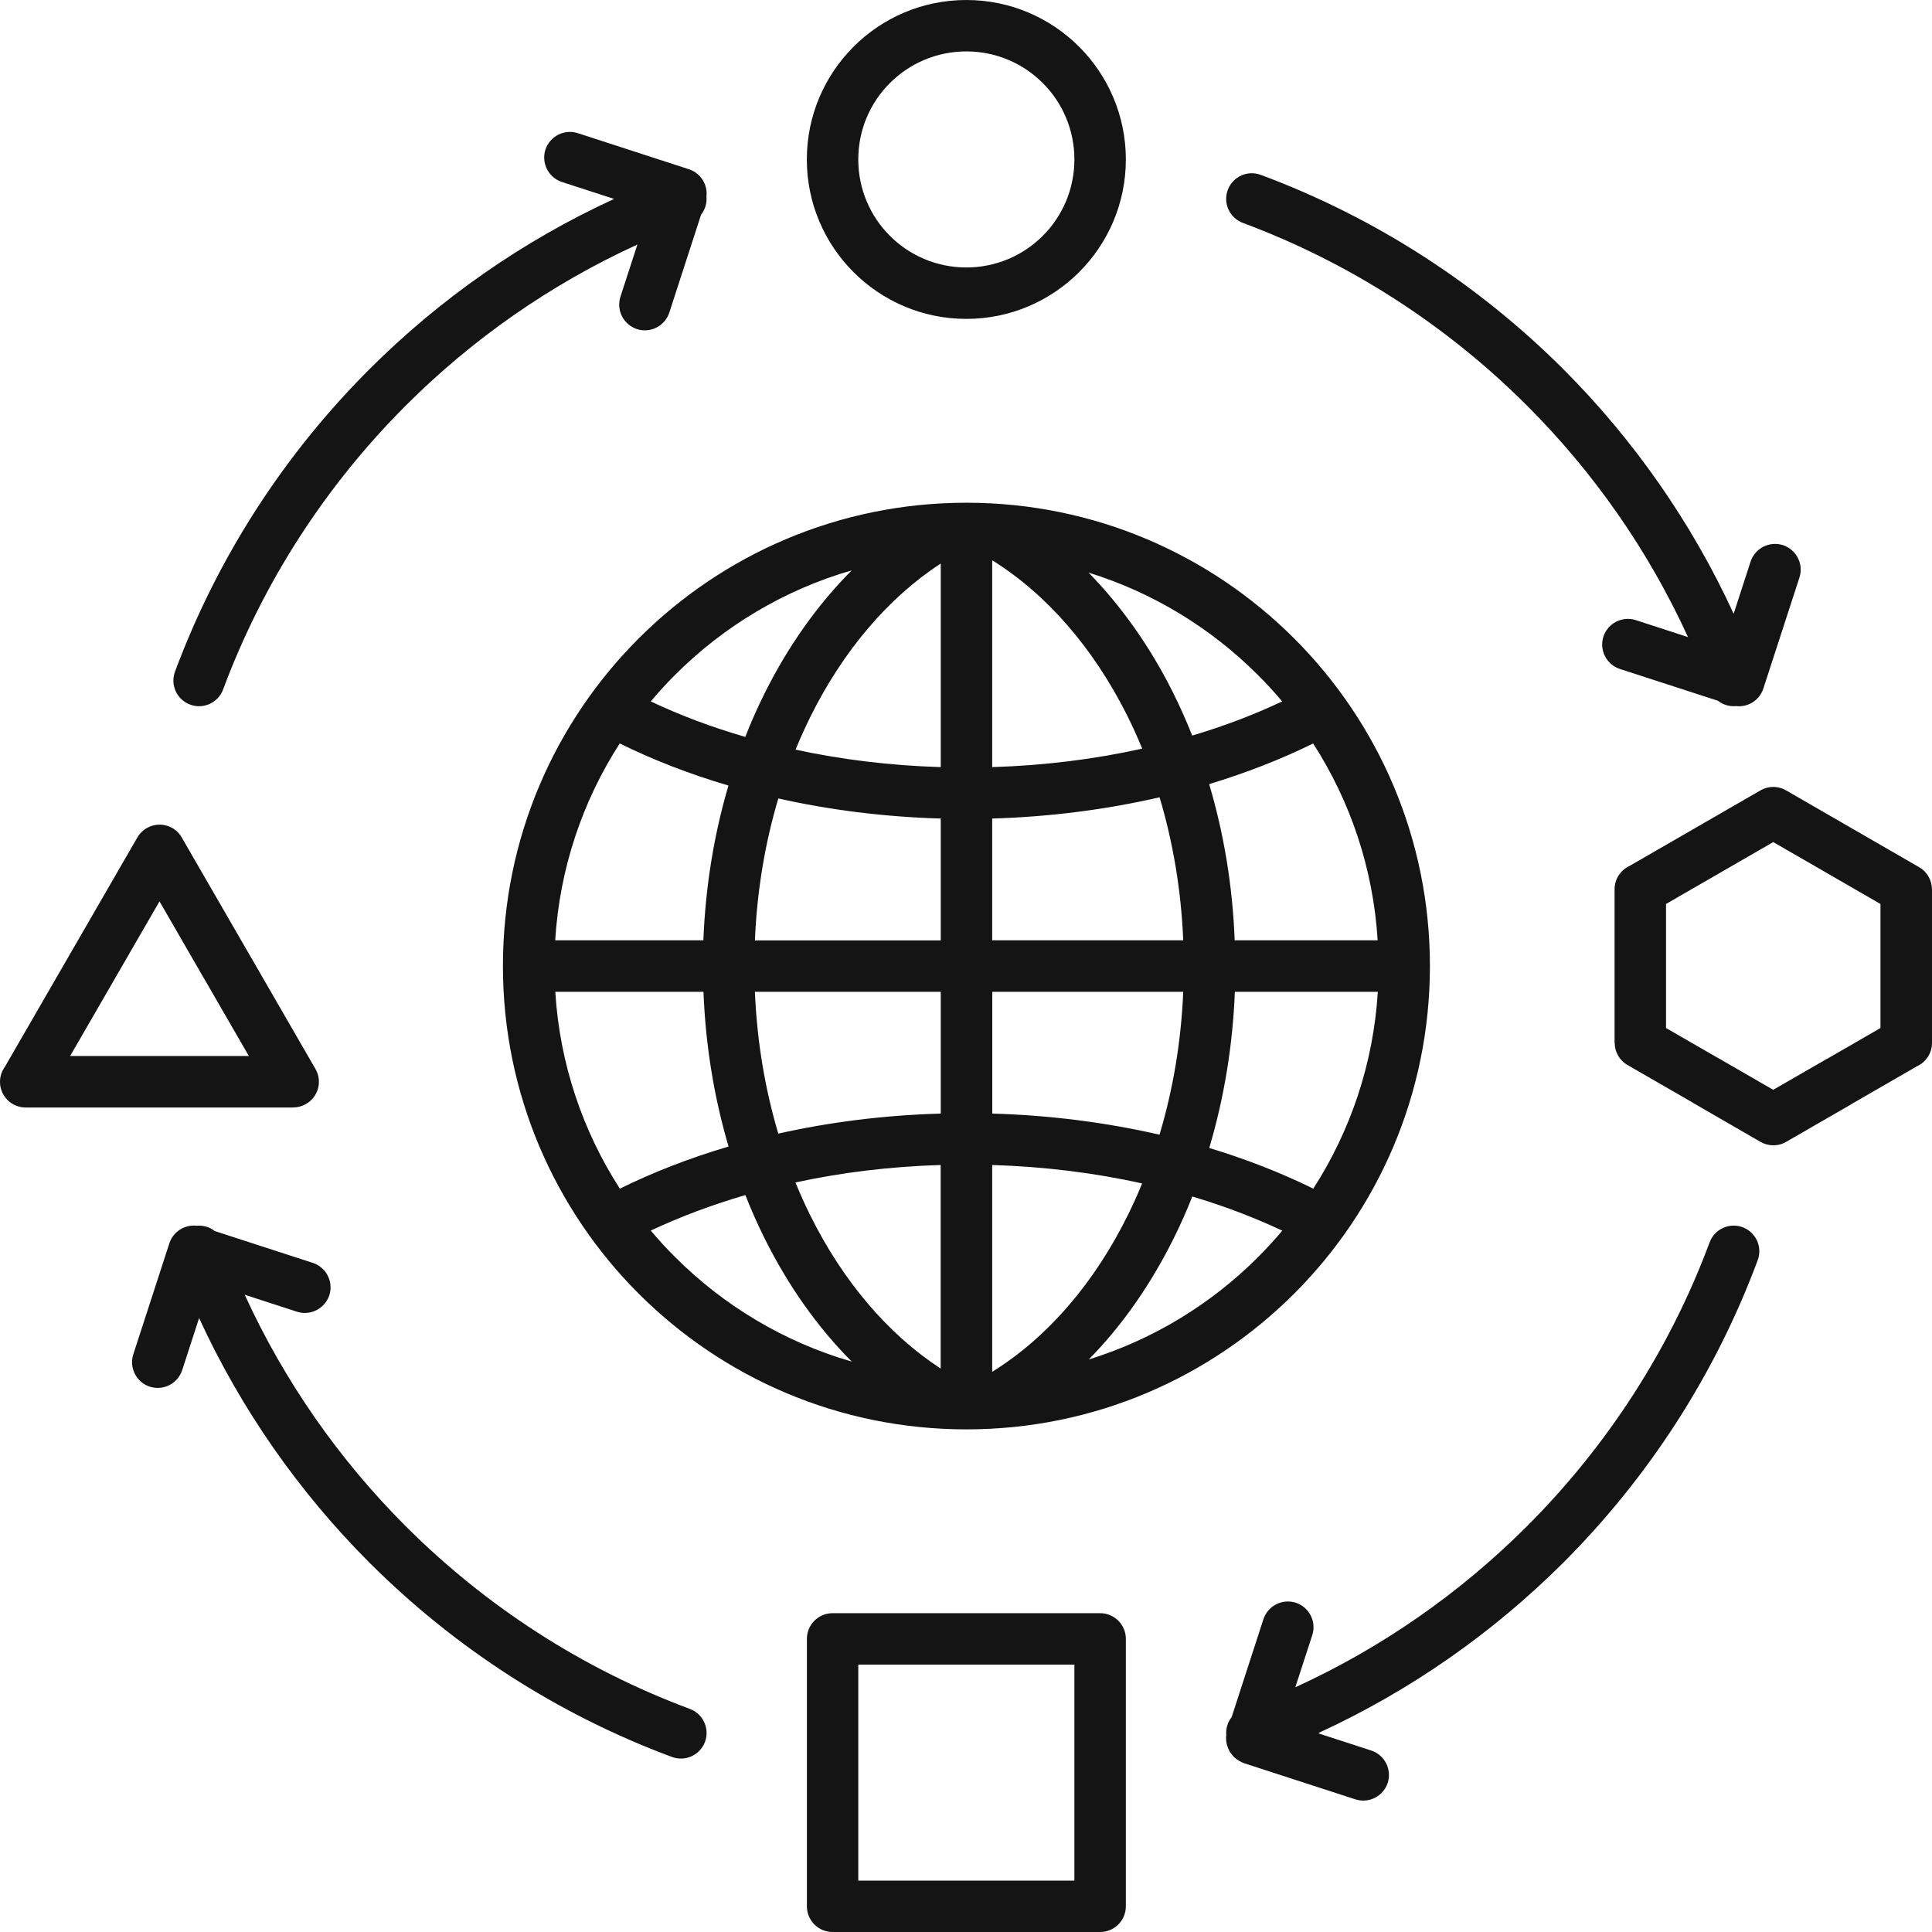 <svg width="57" height="57" viewBox="0 0 57 57" fill="none" xmlns="http://www.w3.org/2000/svg">
<path fill-rule="evenodd" clip-rule="evenodd" d="M28.512 14.832C32.288 14.832 35.706 16.361 38.182 18.836C40.657 21.31 42.187 24.728 42.187 28.501C42.187 32.275 40.657 35.693 38.182 38.167C35.706 40.641 32.288 42.171 28.512 42.171C24.737 42.171 21.319 40.641 18.843 38.167C16.368 35.692 14.838 32.275 14.838 28.501C14.838 24.728 16.368 21.31 18.843 18.836C21.319 16.361 24.737 14.832 28.512 14.832ZM21.492 23.176C20.349 22.84 19.274 22.422 18.284 21.934C17.192 23.629 16.512 25.611 16.38 27.742H20.752C20.814 26.138 21.071 24.602 21.492 23.174V23.176ZM27.755 24.149C26.084 24.102 24.475 23.896 22.963 23.557C22.574 24.861 22.334 26.269 22.272 27.744H27.755V24.149ZM34.209 23.523C32.654 23.881 30.996 24.099 29.273 24.149V27.742H34.909C34.847 26.255 34.605 24.837 34.211 23.523L34.209 23.523ZM38.744 21.934C37.793 22.402 36.766 22.803 35.674 23.134C36.103 24.574 36.365 26.123 36.427 27.742H40.645C40.514 25.611 39.833 23.629 38.741 21.934L38.744 21.934ZM35.177 21.701C36.117 21.422 37.004 21.083 37.828 20.694C37.6 20.422 37.36 20.16 37.108 19.91C35.729 18.532 34.023 17.485 32.115 16.893C33.078 17.876 33.917 19.059 34.59 20.397C34.8 20.818 34.996 21.251 35.174 21.701H35.177ZM29.273 22.632C30.82 22.585 32.305 22.397 33.699 22.087C33.558 21.741 33.404 21.407 33.241 21.08C32.248 19.111 30.877 17.527 29.273 16.53L29.273 22.632ZM23.47 22.117C24.824 22.409 26.26 22.587 27.755 22.632V16.626C26.203 17.636 24.879 19.2 23.916 21.132C23.758 21.451 23.609 21.781 23.47 22.12L23.47 22.117ZM19.2 20.694C20.064 21.103 20.997 21.454 21.988 21.741C22.161 21.298 22.354 20.867 22.559 20.454C23.253 19.061 24.124 17.834 25.129 16.827C23.134 17.403 21.349 18.48 19.921 19.907C19.67 20.157 19.43 20.42 19.2 20.692L19.2 20.694ZM21.988 35.259C20.997 35.549 20.064 35.9 19.2 36.306C19.428 36.578 19.668 36.84 19.921 37.09C21.351 38.52 23.134 39.594 25.129 40.171C24.119 39.159 23.247 37.924 22.552 36.524C22.349 36.115 22.161 35.692 21.99 35.257L21.988 35.259ZM27.755 34.371C26.26 34.415 24.822 34.593 23.468 34.886C23.604 35.22 23.75 35.544 23.906 35.858C24.866 37.793 26.196 39.362 27.753 40.377V34.371H27.755ZM33.699 34.915C32.305 34.606 30.82 34.418 29.273 34.371V40.473C30.926 39.446 32.3 37.828 33.278 35.843C33.427 35.541 33.568 35.232 33.696 34.915L33.699 34.915ZM37.831 36.308C37.006 35.92 36.117 35.581 35.177 35.301C35.011 35.717 34.833 36.123 34.637 36.516C33.961 37.882 33.115 39.1 32.122 40.109C34.028 39.518 35.734 38.471 37.11 37.095C37.36 36.845 37.6 36.583 37.83 36.311L37.831 36.308ZM35.674 33.868C36.766 34.198 37.796 34.601 38.746 35.069C39.838 33.373 40.519 31.392 40.65 29.261H36.432C36.37 30.864 36.108 32.416 35.677 33.868L35.674 33.868ZM29.275 32.854C30.998 32.903 32.657 33.121 34.209 33.477C34.607 32.154 34.847 30.731 34.909 29.261H29.275L29.275 32.854ZM22.963 33.445C24.475 33.106 26.087 32.901 27.755 32.854V29.261H22.272C22.334 30.736 22.574 32.144 22.963 33.448V33.445ZM18.287 35.069C19.277 34.581 20.354 34.163 21.495 33.826C21.074 32.399 20.816 30.862 20.755 29.261H16.383C16.514 31.392 17.195 33.373 18.287 35.069ZM30.765 2.45C30.188 1.873 29.391 1.517 28.51 1.517C27.629 1.517 26.832 1.873 26.255 2.45C25.678 3.026 25.322 3.823 25.322 4.704C25.322 5.585 25.678 6.382 26.255 6.958C26.831 7.535 27.629 7.891 28.51 7.891C29.391 7.891 30.188 7.535 30.765 6.958C31.342 6.382 31.698 5.585 31.698 4.704C31.698 3.823 31.342 3.026 30.765 2.45ZM28.51 0C29.809 0 30.985 0.527 31.837 1.378C32.688 2.23 33.216 3.405 33.216 4.704C33.216 6.003 32.688 7.179 31.837 8.03C30.985 8.881 29.809 9.408 28.51 9.408C27.21 9.408 26.035 8.881 25.183 8.03C24.331 7.179 23.804 6.003 23.804 4.704C23.804 3.405 24.331 2.23 25.183 1.378C26.035 0.527 27.21 0 28.51 0ZM31.698 49.111H25.322V55.485H31.698V49.111ZM24.564 47.594H32.458C32.877 47.594 33.216 47.933 33.216 48.352V56.243C33.216 56.661 32.877 57 32.458 57H24.564C24.145 57 23.806 56.661 23.806 56.243V48.352C23.806 47.933 24.145 47.594 24.564 47.594ZM53.903 25.759L52.316 24.844L49.153 26.67V30.33L50.693 31.218C50.707 31.225 50.72 31.233 50.735 31.24L52.316 32.153L53.898 31.24V31.243L55.48 30.33V26.67L53.901 25.759L53.903 25.759ZM52.705 23.324L56.619 25.584C56.861 25.722 56.998 25.977 56.998 26.239H57V30.768C57 31.075 56.819 31.337 56.557 31.458L54.658 32.554V32.557L52.698 33.688C52.453 33.831 52.158 33.819 51.93 33.683L49.977 32.554C49.965 32.547 49.952 32.539 49.938 32.529L48.017 31.421C47.774 31.282 47.638 31.027 47.638 30.765H47.635V26.237C47.635 25.93 47.816 25.668 48.078 25.547L51.943 23.317C52.188 23.176 52.48 23.188 52.705 23.324ZM6.023 28.875L4.706 26.593L2.069 31.156H7.342L6.025 28.875L6.023 28.875ZM5.364 24.712L9.308 31.539C9.516 31.901 9.392 32.364 9.028 32.571C8.909 32.641 8.78 32.673 8.652 32.673V32.675H0.757C0.339 32.675 0 32.336 0 31.918C0 31.755 0.052 31.604 0.141 31.48L4.052 24.709C4.26 24.348 4.723 24.222 5.085 24.43C5.208 24.499 5.302 24.601 5.367 24.714L5.364 24.712ZM51.648 16.569L51.148 18.108C49.905 15.406 48.195 12.966 46.123 10.892C43.62 8.391 40.585 6.419 37.196 5.159C36.805 5.013 36.369 5.213 36.223 5.604C36.077 5.995 36.278 6.431 36.669 6.577C39.842 7.757 42.694 9.611 45.051 11.966C47.017 13.931 48.633 16.24 49.801 18.796L48.262 18.296C47.863 18.167 47.437 18.385 47.306 18.781C47.178 19.179 47.395 19.605 47.791 19.736L50.683 20.674C50.834 20.793 51.024 20.85 51.22 20.832C51.571 20.872 51.91 20.662 52.024 20.315L53.089 17.039C53.218 16.641 53 16.215 52.604 16.084C52.205 15.955 51.779 16.173 51.648 16.569ZM16.578 5.369L18.118 5.869C15.415 7.111 12.974 8.821 10.899 10.893C8.396 13.394 6.423 16.428 5.163 19.816C5.017 20.207 5.218 20.642 5.609 20.788C6 20.934 6.436 20.734 6.582 20.343C7.763 17.17 9.617 14.32 11.973 11.964C13.939 9.999 16.251 8.383 18.805 7.215L18.305 8.754C18.177 9.153 18.395 9.578 18.791 9.709C19.189 9.838 19.615 9.62 19.746 9.224L20.684 6.334C20.803 6.183 20.86 5.993 20.843 5.797C20.882 5.446 20.672 5.107 20.325 4.993L17.048 3.929C16.649 3.8 16.224 4.018 16.092 4.414C15.964 4.812 16.182 5.238 16.578 5.369ZM5.374 40.426L5.874 38.887C7.116 41.589 8.827 44.029 10.899 46.102C13.402 48.604 16.437 50.577 19.826 51.836C20.217 51.982 20.652 51.782 20.799 51.391C20.945 51 20.744 50.564 20.353 50.418C17.179 49.238 14.328 47.384 11.971 45.029C10.005 43.064 8.389 40.753 7.22 38.199L8.76 38.699C9.159 38.828 9.584 38.61 9.716 38.214C9.844 37.816 9.626 37.39 9.23 37.259L6.339 36.321C6.188 36.202 5.997 36.145 5.802 36.163C5.453 36.123 5.111 36.333 4.997 36.68L3.933 39.956C3.804 40.354 4.022 40.78 4.418 40.911C4.817 41.04 5.243 40.822 5.374 40.426ZM38.904 51.126C41.607 49.884 44.048 48.174 46.123 46.102C48.625 43.601 50.598 40.567 51.858 37.179C52.004 36.788 51.804 36.353 51.413 36.207C51.022 36.061 50.586 36.261 50.44 36.652C49.259 39.825 47.405 42.675 45.048 45.031C43.083 46.996 40.771 48.612 38.216 49.78L38.716 48.241C38.845 47.842 38.627 47.417 38.231 47.286C37.832 47.157 37.407 47.375 37.275 47.771L36.337 50.661C36.218 50.812 36.161 51.002 36.179 51.198C36.179 51.203 36.176 51.208 36.176 51.215V51.235L36.174 51.242V51.334L36.176 51.351V51.359L36.179 51.368V51.376L36.181 51.386V51.393L36.184 51.406V51.411L36.186 51.42L36.189 51.428V51.43L36.191 51.443L36.194 51.458V51.462L36.199 51.477V51.48L36.203 51.495L36.206 51.5L36.209 51.512L36.211 51.517L36.216 51.529L36.218 51.534L36.221 51.544L36.223 51.552V51.554L36.228 51.566V51.569L36.243 51.599L36.246 51.606L36.251 51.616L36.253 51.618L36.258 51.631L36.26 51.636L36.265 51.648L36.283 51.683L36.285 51.685L36.293 51.698L36.303 51.71L36.305 51.712L36.307 51.717L36.315 51.727L36.317 51.732L36.325 51.742L36.342 51.76L36.35 51.769L36.352 51.774L36.362 51.787L36.367 51.792L36.387 51.816L36.416 51.846L36.424 51.851L36.436 51.863L36.444 51.868L36.453 51.876L36.459 51.881L36.483 51.901L36.535 51.935L36.545 51.94L36.55 51.945L36.565 51.953L36.567 51.955L36.597 51.97L36.6 51.972L36.605 51.975L36.617 51.98L36.632 51.987L36.639 51.992L36.654 51.999L36.666 52.005L36.671 52.007L36.684 52.012L36.689 52.014H36.691L36.709 52.022L39.986 53.086C40.385 53.215 40.81 52.997 40.942 52.601C41.07 52.202 40.852 51.777 40.456 51.646L38.917 51.146L38.904 51.126Z" fill="#141414"/>
</svg>
